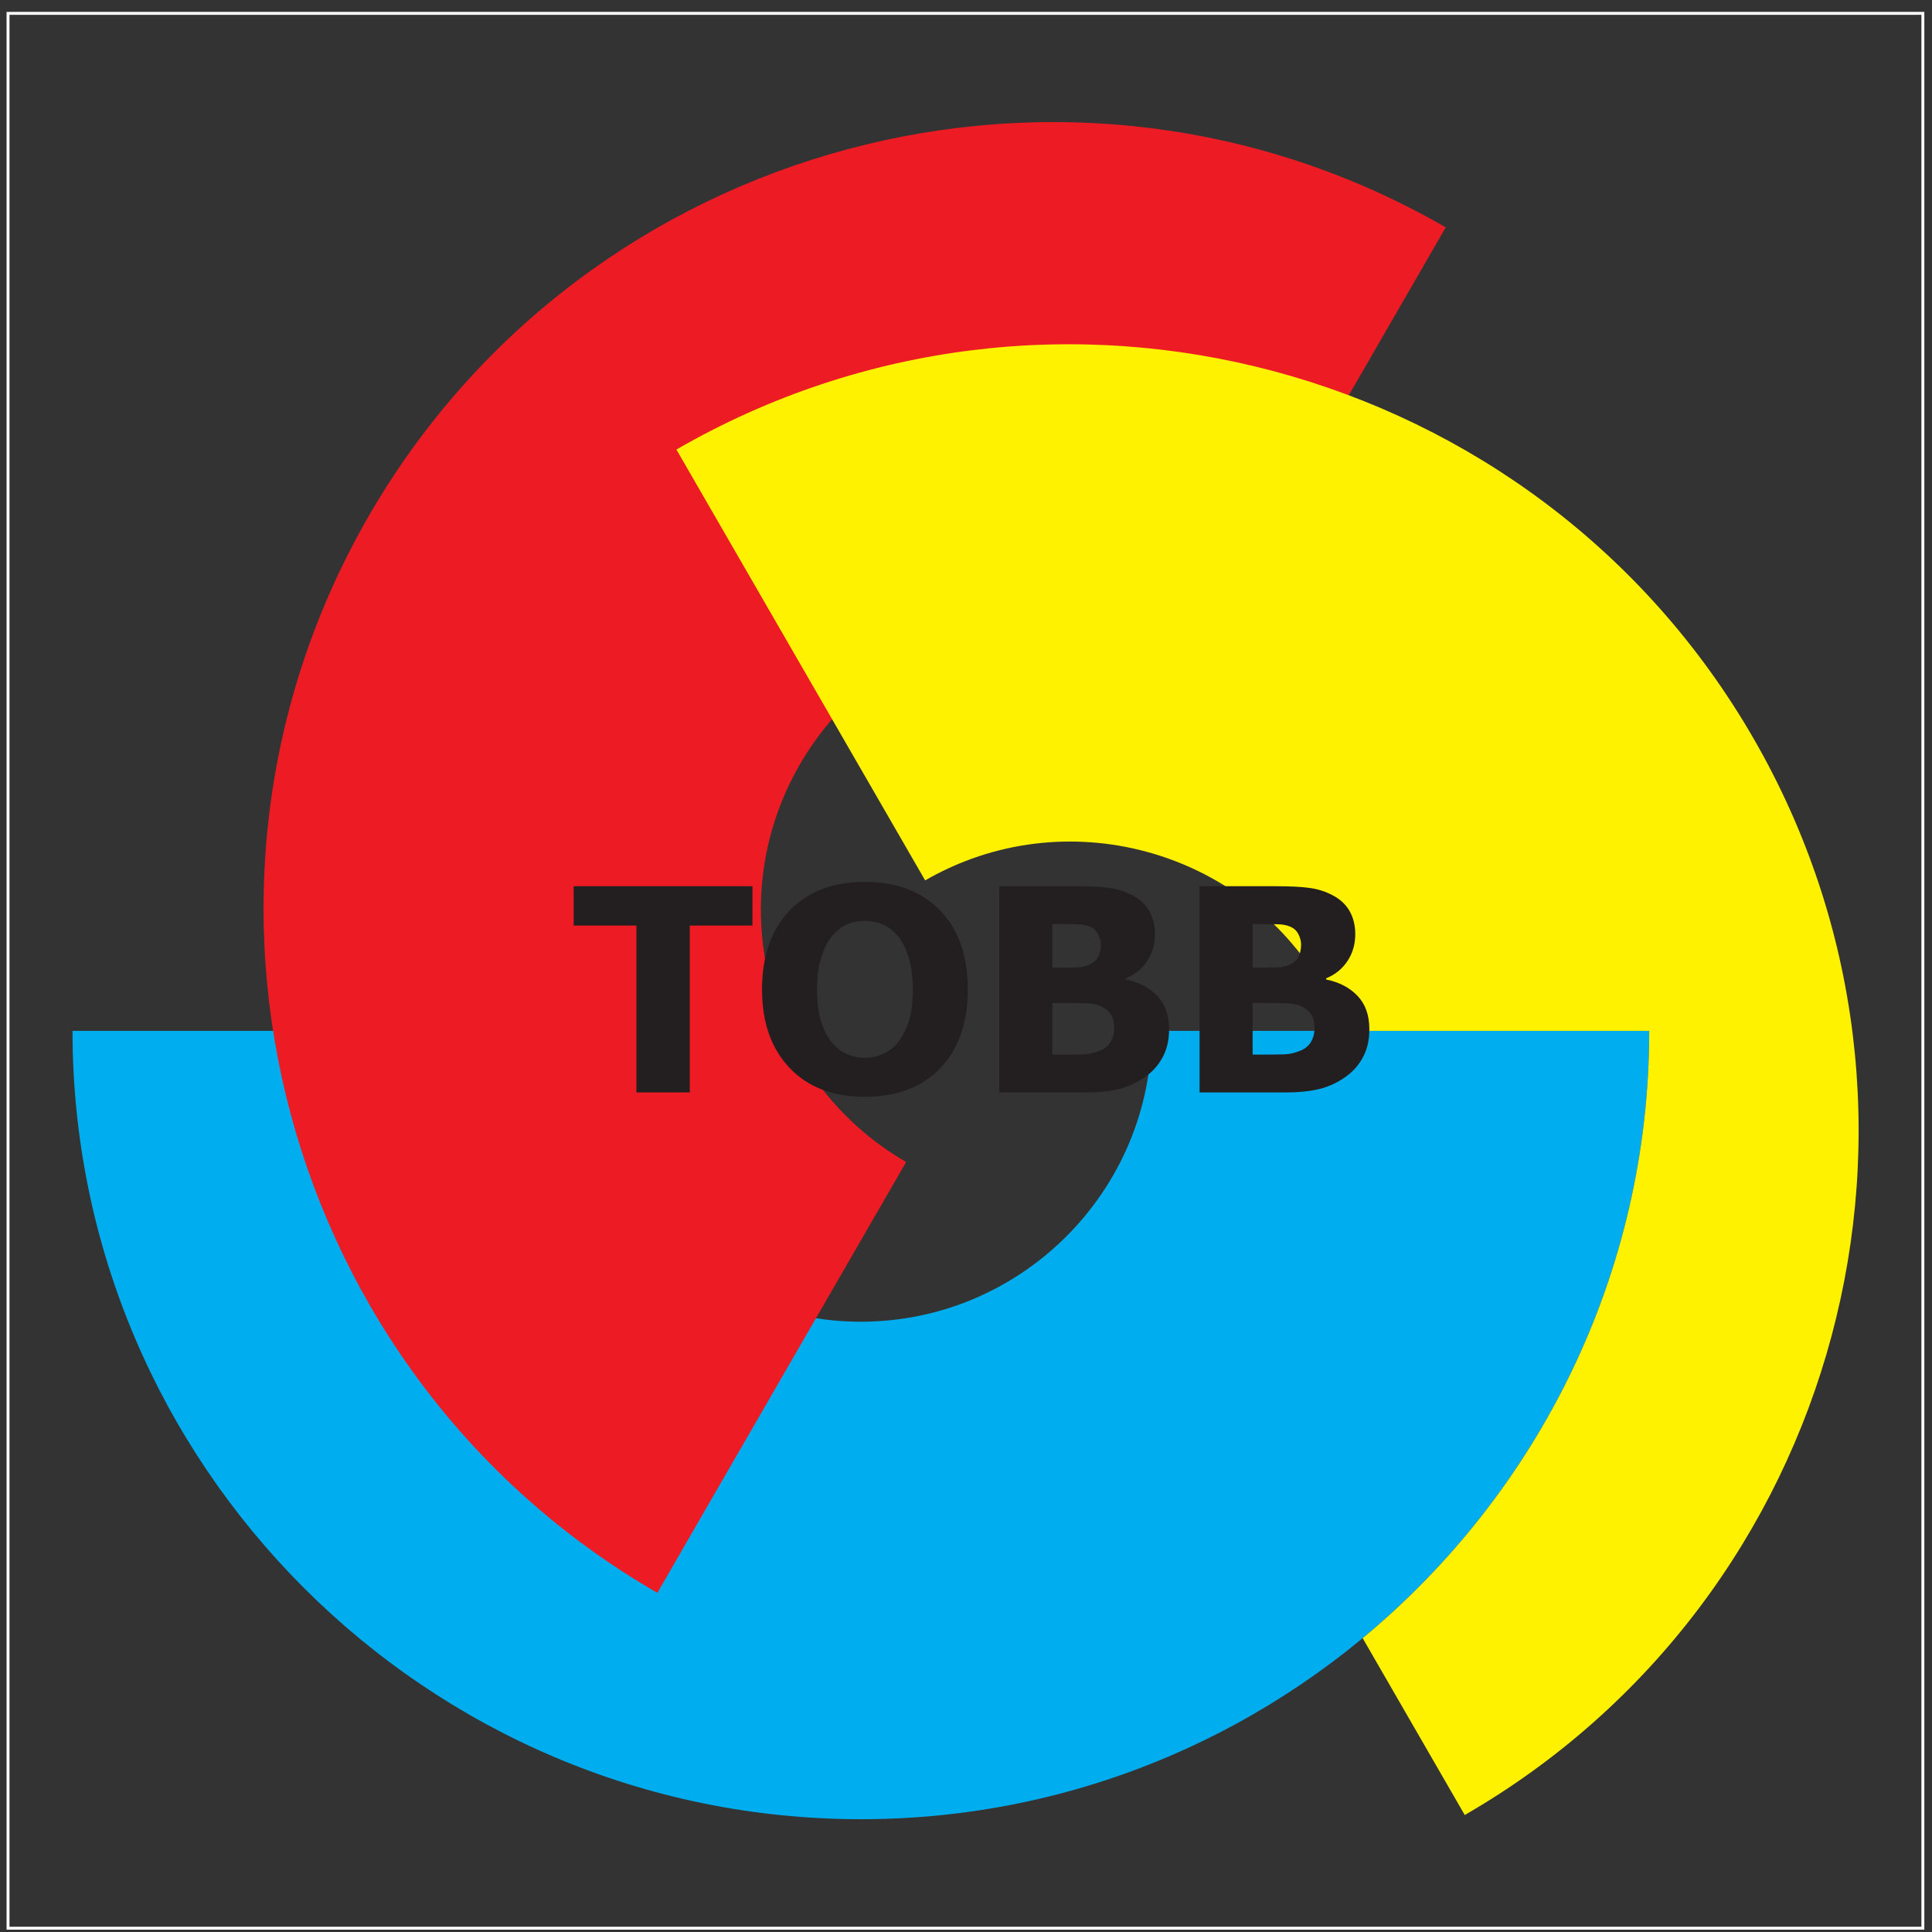 <?xml version="1.0" encoding="UTF-8"?>
<svg xmlns="http://www.w3.org/2000/svg" xmlns:xlink="http://www.w3.org/1999/xlink" width="143pt" height="143pt" viewBox="0 0 143 143" version="1.1">
<rect x="0" y="0" width="143" height="143" fill="#333333" stroke="none"/>
<g id="surface1">
<path style=" stroke:none;fill-rule:evenodd;fill:rgb(0%,68.199%,93.7%);fill-opacity:1;" d="M 122.07 76.301 C 122.07 108.441 95.859 134.652 63.719 134.652 C 31.578 134.652 5.367 108.441 5.367 76.301 L 42.191 76.301 C 42.191 88.16 51.863 97.828 63.719 97.828 C 75.578 97.828 85.246 88.16 85.246 76.301 L 122.07 76.301 "/>
<path style=" stroke:none;fill-rule:evenodd;fill:rgb(92.899%,10.999%,14.099%);fill-opacity:1;" d="M 48.656 117.898 C 20.824 101.828 11.23 66.02 27.297 38.188 C 43.367 10.355 79.176 0.758 107.008 16.828 L 88.598 48.719 C 78.328 42.789 65.117 46.332 59.191 56.598 C 53.262 66.867 56.801 80.078 67.07 86.008 L 48.656 117.898 "/>
<path style=" stroke:none;fill-rule:evenodd;fill:rgb(100%,94.899%,0%);fill-opacity:1;" d="M 50.066 33.273 C 77.898 17.203 113.707 26.797 129.777 54.633 C 145.848 82.465 136.254 118.273 108.418 134.34 L 108.418 134.344 L 100.859 121.25 C 113.801 110.531 122.07 94.352 122.07 76.301 L 99.418 76.301 C 99.004 75.191 98.496 74.102 97.887 73.043 C 91.957 62.773 78.746 59.234 68.477 65.164 L 50.066 33.273 "/>
<path style=" stroke:none;fill-rule:evenodd;fill:rgb(13.699%,12.199%,12.5%);fill-opacity:1;" d="M 47.105 80.859 L 47.105 68.508 L 42.461 68.508 L 42.461 65.594 L 55.695 65.594 L 55.695 68.508 L 51.055 68.508 L 51.055 80.859 Z M 71.633 73.23 C 71.633 75.703 70.957 77.641 69.598 79.059 C 68.238 80.473 66.379 81.18 64.016 81.18 C 61.641 81.18 59.781 80.461 58.43 79.031 C 57.078 77.598 56.402 75.668 56.402 73.23 C 56.402 70.777 57.078 68.84 58.43 67.414 C 59.781 65.992 61.641 65.277 64.016 65.277 C 66.379 65.277 68.238 65.988 69.598 67.406 C 70.957 68.82 71.633 70.766 71.633 73.23 Z M 67.559 73.223 C 67.559 72.312 67.461 71.535 67.266 70.902 C 67.074 70.262 66.816 69.734 66.492 69.324 C 66.152 68.91 65.773 68.609 65.348 68.43 C 64.922 68.246 64.477 68.156 64.023 68.156 C 63.539 68.156 63.098 68.242 62.703 68.41 C 62.309 68.578 61.93 68.875 61.566 69.305 C 61.238 69.699 60.977 70.227 60.781 70.883 C 60.578 71.539 60.477 72.324 60.477 73.23 C 60.477 74.168 60.57 74.945 60.762 75.566 C 60.953 76.184 61.211 76.703 61.543 77.117 C 61.883 77.543 62.262 77.848 62.691 78.027 C 63.121 78.207 63.566 78.297 64.023 78.297 C 64.484 78.297 64.938 78.199 65.375 78.004 C 65.812 77.812 66.188 77.508 66.504 77.098 C 66.84 76.652 67.102 76.137 67.285 75.543 C 67.469 74.953 67.559 74.18 67.559 73.223 Z M 86.531 76.184 C 86.531 76.945 86.383 77.613 86.09 78.188 C 85.793 78.762 85.395 79.234 84.895 79.609 C 84.305 80.062 83.656 80.379 82.945 80.574 C 82.242 80.766 81.344 80.859 80.254 80.859 L 73.965 80.859 L 73.965 65.594 L 79.516 65.594 C 80.668 65.594 81.543 65.637 82.137 65.727 C 82.73 65.809 83.289 65.988 83.809 66.262 C 84.371 66.555 84.789 66.949 85.07 67.438 C 85.344 67.934 85.484 68.5 85.484 69.145 C 85.484 69.891 85.297 70.551 84.91 71.133 C 84.527 71.711 84 72.141 83.324 72.414 L 83.324 72.496 C 84.293 72.695 85.07 73.098 85.656 73.711 C 86.238 74.324 86.531 75.148 86.531 76.184 Z M 81.477 69.914 C 81.477 69.664 81.41 69.414 81.281 69.156 C 81.152 68.895 80.953 68.707 80.672 68.59 C 80.414 68.477 80.109 68.418 79.75 68.41 C 79.395 68.398 78.863 68.395 78.164 68.395 L 77.891 68.395 L 77.891 71.625 L 78.387 71.625 C 79.059 71.625 79.535 71.617 79.805 71.602 C 80.074 71.59 80.355 71.52 80.645 71.391 C 80.957 71.246 81.18 71.047 81.297 70.797 C 81.414 70.539 81.477 70.246 81.477 69.914 Z M 82.469 76.113 C 82.469 75.641 82.371 75.273 82.172 75.008 C 81.973 74.738 81.68 74.539 81.285 74.402 C 81.047 74.312 80.719 74.262 80.301 74.254 C 79.883 74.242 79.32 74.238 78.617 74.238 L 77.891 74.238 L 77.891 78.059 L 78.102 78.059 C 79.129 78.059 79.84 78.055 80.23 78.039 C 80.625 78.027 81.027 77.934 81.434 77.762 C 81.793 77.613 82.055 77.391 82.219 77.102 C 82.387 76.812 82.469 76.48 82.469 76.113 Z M 101.355 76.184 C 101.355 76.945 101.211 77.613 100.914 78.188 C 100.617 78.762 100.223 79.234 99.723 79.609 C 99.133 80.062 98.48 80.379 97.773 80.574 C 97.066 80.766 96.168 80.859 95.078 80.859 L 88.789 80.859 L 88.789 65.594 L 94.34 65.594 C 95.492 65.594 96.367 65.637 96.961 65.727 C 97.559 65.809 98.113 65.988 98.633 66.262 C 99.195 66.555 99.617 66.949 99.895 67.438 C 100.172 67.934 100.312 68.5 100.312 69.145 C 100.312 69.891 100.121 70.551 99.734 71.133 C 99.355 71.711 98.824 72.141 98.152 72.414 L 98.152 72.496 C 99.121 72.695 99.898 73.098 100.48 73.711 C 101.066 74.324 101.355 75.148 101.355 76.184 Z M 96.301 69.914 C 96.301 69.664 96.238 69.414 96.109 69.156 C 95.98 68.895 95.777 68.707 95.5 68.59 C 95.242 68.477 94.934 68.418 94.578 68.41 C 94.223 68.398 93.691 68.395 92.988 68.395 L 92.715 68.395 L 92.715 71.625 L 93.215 71.625 C 93.887 71.625 94.359 71.617 94.633 71.602 C 94.902 71.59 95.184 71.52 95.473 71.391 C 95.785 71.246 96.004 71.047 96.121 70.797 C 96.242 70.539 96.301 70.246 96.301 69.914 Z M 97.293 76.113 C 97.293 75.641 97.195 75.273 97 75.008 C 96.801 74.738 96.504 74.539 96.113 74.402 C 95.875 74.312 95.543 74.262 95.125 74.254 C 94.707 74.242 94.145 74.238 93.441 74.238 L 92.715 74.238 L 92.715 78.059 L 92.93 78.059 C 93.953 78.059 94.664 78.055 95.055 78.039 C 95.449 78.027 95.852 77.934 96.262 77.762 C 96.621 77.613 96.879 77.391 97.043 77.102 C 97.211 76.812 97.293 76.48 97.293 76.113 "/>
<path style="fill:none;stroke-width:2.16;stroke-linecap:butt;stroke-linejoin:miter;stroke:rgb(100%,100%,100%);stroke-opacity:1;stroke-miterlimit:2.613;" d="M 5.938 1420.117 L 1423.242 1420.117 L 1423.242 2.812 L 5.938 2.812 Z M 5.938 1420.117 " transform="matrix(0.1,0,0,-0.1,0,143)"/>
</g>
</svg>
